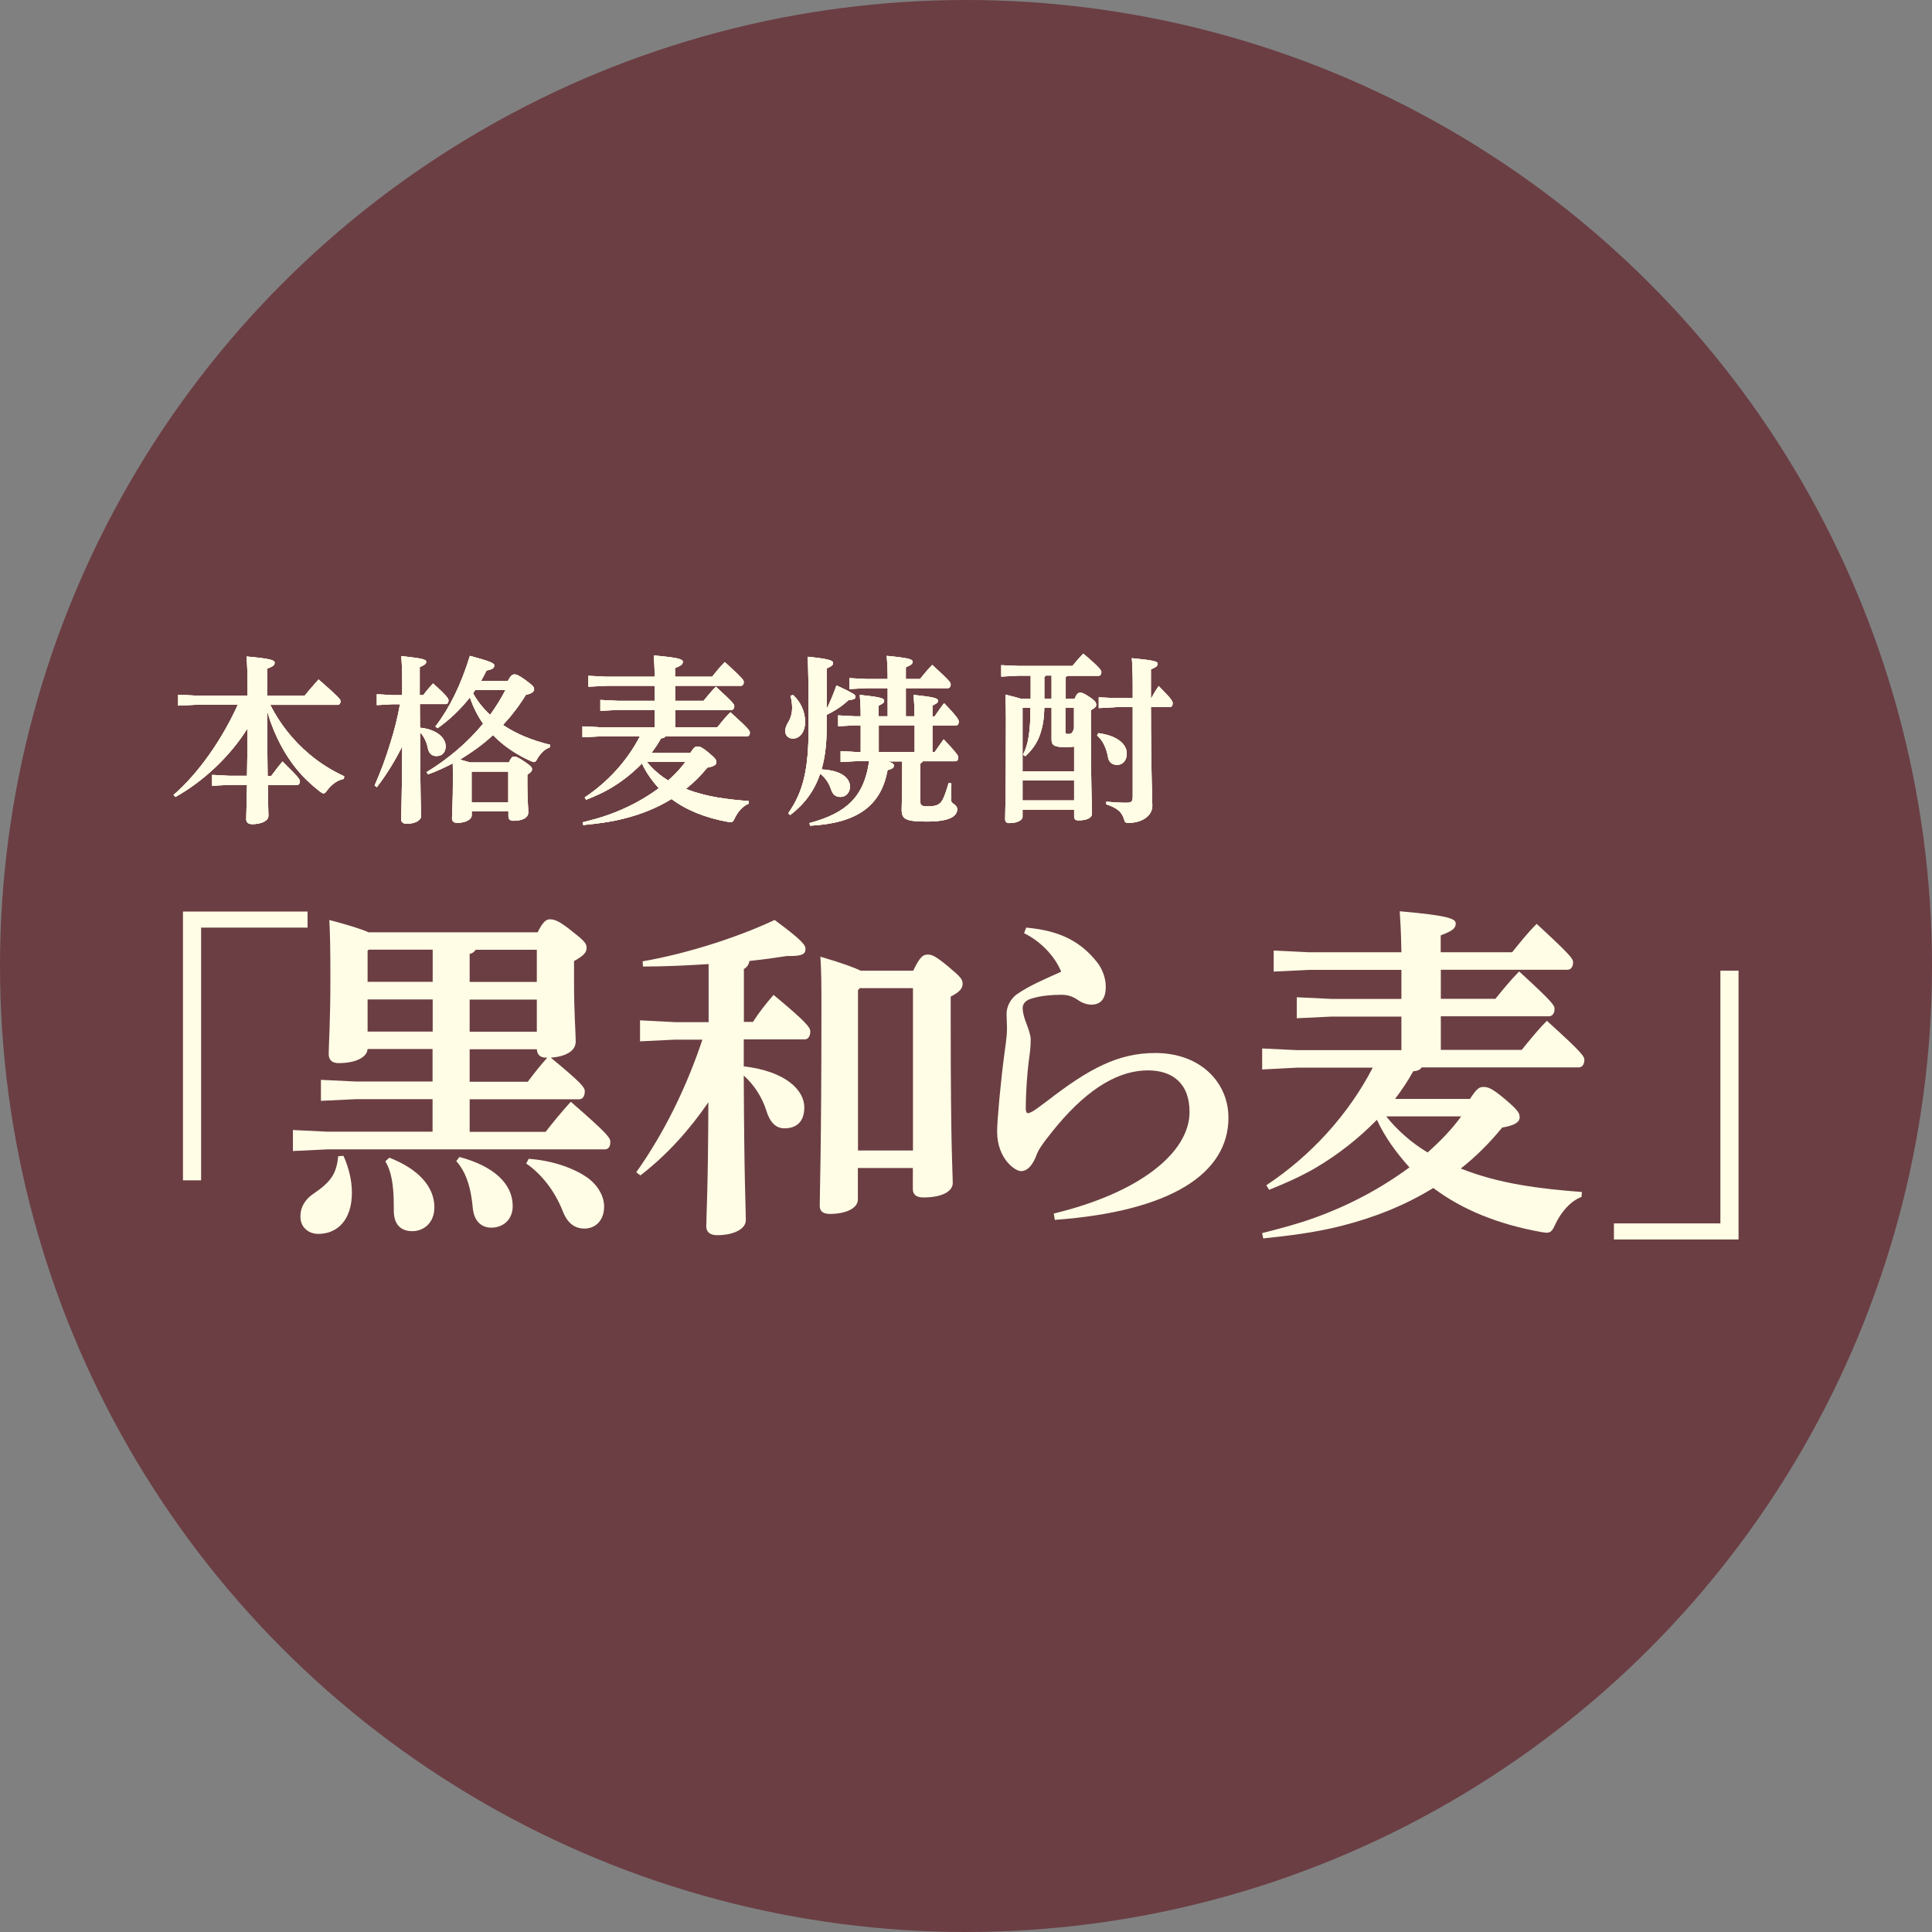 <?xml version="1.0" encoding="UTF-8"?>
<svg id="_レイヤー_2" data-name="レイヤー 2" xmlns="http://www.w3.org/2000/svg" viewBox="0 0 149 149">
  <rect x="0" y="0" width="149" height="149" fill="#808080" stroke="none"/>
  <defs>
    <style>
      .cls-1 {
        fill: #6b3e44;
      }

      .cls-1, .cls-2 {
        stroke-width: 0px;
      }

      .cls-2 {
        fill: #fffde5;
      }
    </style>
  </defs>
  <g id="_レイヤー_1-2" data-name="レイヤー 1">
    <g>
      <circle class="cls-1" cx="74.5" cy="74.5" r="74.5"/>
      <g>
        <path class="cls-2" d="m14.11,70.3h9.61v1.24h-8.21v19.49h-1.4v-20.73Z"/>
        <path class="cls-2" d="m28.35,80.91c-.05.62-.89,1.08-2.24,1.08-.49,0-.76-.24-.76-.7,0-.65.13-2.43.13-5.8,0-2.54-.03-3.46-.08-4.54,1.62.43,2.54.73,3.02.95h13.04c.43-.84.67-1,.95-1,.35,0,.73.13,1.67.89.89.7,1.16.94,1.16,1.3s-.19.59-.97,1.03v1.57c0,2.48.13,3.94.13,4.64,0,.76-.84,1.16-1.92,1.24,2.38,1.97,2.62,2.29,2.62,2.59,0,.32-.13.62-.43.62h-8.45v2.51h5.86c.59-.76,1.19-1.49,1.94-2.32,2.83,2.46,3.05,2.78,3.05,3.1,0,.38-.16.57-.43.57h-21.35l-2.7.13v-1.62l2.7.13h8.07v-2.51h-5.91l-2.7.13v-1.62l2.7.13h5.91v-2.51h-5.02Zm-1.86,8.23c.38.84.65,1.86.65,2.83,0,2.13-1.13,3.19-2.59,3.19-.76,0-1.38-.51-1.38-1.32v-.08c0-.65.38-1.27.94-1.65,1.38-.94,1.84-1.54,1.97-2.94l.41-.03Zm1.94-15.9l-.08.08v2.4h5.02v-2.48h-4.94Zm4.94,6.32v-2.48h-5.02v2.48h5.02Zm-3.35,9.72c2.29.89,3.48,2.27,3.48,3.83,0,1.19-.81,1.84-1.7,1.84-.84,0-1.43-.46-1.43-1.59v-.32c0-1.78-.22-2.75-.65-3.48l.3-.27Zm5.42-.05c2.62.7,4.1,2.05,4.1,3.78,0,1.08-.76,1.67-1.65,1.67-.73,0-1.32-.46-1.43-1.51-.16-1.83-.62-2.89-1.27-3.62l.24-.32Zm1.24-15.98c-.11.19-.27.27-.46.32v2.16h5.18v-2.48h-4.72Zm4.72,6.32v-2.48h-5.18v2.48h5.18Zm-5.18,1.35v2.51h4.48c.49-.65.97-1.27,1.51-1.86h-.08c-.43,0-.7-.19-.73-.65h-5.18Zm4.54,8.45c1.89.13,3.64.76,4.7,1.57.7.57,1.13,1.35,1.13,2.11,0,1.11-.7,1.7-1.51,1.7-.73,0-1.3-.38-1.67-1.32-.67-1.7-1.73-2.94-2.83-3.7l.19-.35Z"/>
        <path class="cls-2" d="m54.67,74.35c-1.7.11-3.37.19-5.08.19l-.03-.4c3.4-.59,7.31-1.84,10.18-3.19,2.27,1.67,2.38,1.97,2.38,2.24,0,.38-.24.54-1.19.54h-.24c-.84.13-1.81.27-2.89.38-.05.27-.19.49-.43.62v4.08h.7c.43-.67.97-1.38,1.59-2.08,2.51,2.08,2.83,2.51,2.83,2.81,0,.32-.13.62-.43.62h-4.7v2.08c3.27.38,4.67,1.86,4.67,3.16,0,1.08-.57,1.62-1.54,1.62-.67,0-1.13-.49-1.4-1.4-.32-1-.94-1.97-1.73-2.67.03,8.18.16,10.28.16,11.15,0,.7-.97,1.16-2.21,1.16-.54,0-.84-.24-.84-.67,0-.84.14-2.78.16-9.58-1.46,2.13-3.18,4.05-5.24,5.64l-.32-.24c2.21-3.13,3.89-6.61,5.1-10.23h-2.11l-2.7.13v-1.62l2.7.14h2.59v-4.45Zm15.76.51c.54-1.13.78-1.24,1.13-1.24.32,0,.62.13,1.57.92.97.81,1.11,1,1.11,1.32,0,.38-.24.65-.92,1v2c0,9.99.16,11.77.16,12.36,0,.7-.89,1.13-2.27,1.13-.54,0-.81-.22-.81-.65v-1.62h-4.24v2.43c0,.67-.92,1.11-2.16,1.11-.54,0-.78-.22-.78-.62,0-1,.13-4.54.13-15.14,0-1.75,0-2.92-.08-4.08,1.73.51,2.62.84,3.1,1.08h4.05Zm-4.13,1.35l-.13.16v12.36h4.24v-12.52h-4.1Z"/>
        <path class="cls-2" d="m79.16,71.54c2.65.24,4.21,1.11,5.45,2.67.32.4.67,1.11.67,1.89,0,.84-.32,1.38-1.11,1.38-.38,0-.76-.16-1.03-.35-.43-.3-.81-.41-1.27-.41-.67,0-1.51.05-2.24.27-.54.13-.76.43-.76.76,0,.35.13.81.35,1.35.08.22.27.76.27,1.03,0,.73-.08,1.19-.14,1.62-.13,1-.24,2.51-.24,3.78,0,.22.08.32.16.32s.22-.05.41-.16c.38-.24.67-.49,1.08-.78,3.24-2.51,5.48-3.7,8.34-3.7,3.48,0,5.64,2.27,5.64,4.99,0,4.21-4.26,7.21-13.39,7.88l-.08-.49c6.61-1.59,10.47-4.7,10.47-7.83,0-2.24-1.35-3.21-3.21-3.21-2.16,0-4.48,1.27-6.96,4.21-.54.65-1.4,1.7-1.59,2.21-.3.86-.73,1.35-1.24,1.35-.46,0-1.84-.97-1.84-3.05,0-.86.27-3.83.57-6.07.19-1.3.19-1.62.19-1.97,0-.22-.03-.73-.03-1.08,0-.4.22-1.05.78-1.46,1.05-.73,2.21-1.19,3.43-1.75-.49-1.21-1.59-2.35-2.86-2.97l.16-.43Z"/>
        <path class="cls-2" d="m97.3,95.11c1.38-.35,2.73-.7,4.08-1.19,2.62-.94,5.08-2.24,7.32-3.89-1-1.11-1.89-2.32-2.51-3.67-1.43,1.46-3.05,2.73-4.8,3.75-1.13.65-2.29,1.16-3.51,1.65l-.22-.35c3.43-2.27,6.32-5.43,8.21-9.07h-5.83l-2.7.14v-1.62l2.7.13h8.04v-2.59h-5.37l-2.7.13v-1.62l2.7.13h5.37v-2.24h-7.15l-2.7.13v-1.62l2.7.13h7.15c-.03-1.62-.08-2.38-.13-3.16,3.72.32,4.32.57,4.32.94,0,.41-.32.59-1.16.92v1.3h5.51c.59-.73,1.16-1.46,1.89-2.19,2.67,2.46,2.81,2.7,2.81,2.97,0,.32-.16.57-.43.57h-9.77v2.24h4.21c.57-.7,1.16-1.43,1.83-2.11,2.62,2.4,2.73,2.62,2.73,2.89,0,.32-.16.57-.43.57h-8.34v2.59h6.24c.59-.73,1.21-1.51,1.94-2.24,2.78,2.51,2.89,2.75,2.89,3.02,0,.32-.16.57-.43.57h-12.12c-.11.19-.32.27-.65.3-.4.73-.89,1.46-1.4,2.13h5.78c.54-.84.73-.92,1.05-.92.35,0,.65.11,1.59.89,1.05.89,1.19,1.11,1.19,1.46s-.38.62-1.35.78c-.97,1.19-2.02,2.24-3.19,3.16,2.97,1.19,6.18,1.57,9.34,1.81l-.03.38c-.86.32-1.59,1.19-2.02,2.11-.22.49-.35.65-.67.65-.11,0-.24-.03-.4-.05-3.32-.59-6.13-1.73-8.34-3.4-2.19,1.35-4.59,2.29-7.07,2.92-2,.51-4.02.76-6.05.97l-.08-.41Zm9.61-9.01c.89,1.11,1.97,2.05,3.19,2.78.95-.84,1.84-1.75,2.59-2.78h-5.78Z"/>
        <path class="cls-2" d="m134.08,95.59h-9.61v-1.24h8.21v-19.49h1.4v20.73Z"/>
      </g>
      <g>
        <g>
          <path class="cls-2" d="m26.52,60.07c-.49.08-.97.45-1.28.87-.11.17-.2.25-.28.25-.07,0-.15-.04-.28-.14-.49-.38-.97-.81-1.4-1.27-1.04-1.13-1.81-2.49-2.34-3.92-.14-.35-.24-.71-.34-1.06.01,1.68.01,3.36.04,5.04h.28c.27-.36.53-.71.87-1.11,1.25,1.22,1.34,1.39,1.34,1.53,0,.15-.08.28-.22.28h-2.25c.01,1.53.04,2.1.04,2.38,0,.39-.55.64-1.25.64-.31,0-.46-.14-.46-.38,0-.31.03-.94.06-2.65h-1.37l-1.32.07v-.84l1.32.07h1.37c.03-1.22.03-2.44.04-3.66-1.33,2.13-3.38,4.08-5.56,5.29l-.15-.15c1.91-1.65,3.74-4.26,4.96-6.96h-3.17l-1.43.07v-.84l1.43.07h3.92v-.74c0-.99-.03-1.69-.07-2.28,1.86.17,2.16.28,2.16.48s-.15.29-.58.46v2.09h2.89c.27-.34.66-.8,1.08-1.26,1.55,1.36,1.69,1.53,1.69,1.67,0,.17-.08.29-.22.29h-5.2c.73,1.44,1.74,2.73,3.01,3.8.87.73,1.72,1.25,2.7,1.71l-.04.21Z"/>
          <path class="cls-2" d="m30.29,54.31l-1.23.07v-.84l1.23.07h.73v-.98c0-.87-.03-1.48-.07-2.03,1.65.17,1.92.27,1.92.43,0,.18-.13.25-.5.42v2.16h.27c.22-.29.43-.55.76-.9,1.13,1.01,1.19,1.19,1.19,1.3,0,.17-.08.29-.22.29h-1.99c0,.5.01,1.43.01,1.82,1.42.15,1.98.87,1.98,1.42,0,.42-.21.77-.71.77-.35,0-.59-.2-.67-.64-.1-.49-.32-.91-.59-1.19.01,4.99.07,6.07.07,6.46,0,.35-.49.59-1.11.59-.27,0-.42-.13-.42-.34,0-.39.06-1.4.08-5.63-.56,1.11-1.2,2.17-1.96,3.15l-.17-.13c.48-1.08.88-2.17,1.22-3.29.31-.98.56-1.98.74-2.98h-.55Zm2.59,5.25c1.65-1,3.17-2.28,4.38-3.75-.45-.63-.78-1.32-1.02-2.03-.74.95-1.6,1.75-2.49,2.38l-.17-.13c1.11-1.46,1.97-3.21,2.66-5.45,1.55.42,1.88.56,1.88.74,0,.17-.11.31-.6.39-.13.28-.28.55-.42.8h2.07c.22-.42.36-.5.5-.5.17,0,.32.06.83.42.62.45.69.56.69.73,0,.18-.18.34-.63.42-.52.85-1.11,1.62-1.77,2.33,1.02.69,2.24,1.19,3.64,1.53l-.04.21c-.38.11-.69.45-.92.81-.11.22-.18.31-.29.31-.07,0-.17-.04-.29-.1-1.09-.49-2.07-1.15-2.87-1.98-.77.73-1.64,1.33-2.54,1.89.25.07.5.14.76.22h3.01c.15-.34.25-.45.39-.45.18,0,.32.06.87.43.41.28.52.41.52.53,0,.15-.1.28-.36.43v.85c0,.97.07,1.71.07,2.07,0,.43-.49.64-1.15.64-.24,0-.38-.11-.38-.36v-.38h-2.83v.31c0,.29-.39.59-1.13.59-.25,0-.39-.13-.39-.36,0-.34.07-1.09.07-3.17,0-.35-.01-.67-.01-1.06-.62.32-1.25.62-1.91.85l-.11-.18Zm6.32,2.33v-2.38h-2.79l-.04.04v2.34h2.83Zm-2.55-8.67c-.06.08-.11.17-.17.24.34.63.8,1.19,1.32,1.67.43-.6.83-1.23,1.18-1.91h-2.33Z"/>
          <path class="cls-2" d="m44.89,63.43c.71-.18,1.42-.36,2.12-.62,1.36-.49,2.63-1.16,3.8-2.02-.52-.57-.98-1.21-1.3-1.91-.74.76-1.58,1.42-2.49,1.95-.59.34-1.19.6-1.82.85l-.11-.18c1.78-1.18,3.28-2.82,4.26-4.71h-3.03l-1.4.07v-.84l1.4.07h4.17v-1.34h-2.79l-1.4.07v-.84l1.4.07h2.79v-1.16h-3.71l-1.4.07v-.84l1.4.07h3.71c-.01-.84-.04-1.23-.07-1.64,1.93.17,2.24.29,2.24.49,0,.21-.17.31-.6.48v.67h2.86c.31-.38.6-.76.98-1.13,1.39,1.27,1.46,1.4,1.46,1.54,0,.17-.08.29-.22.29h-5.07v1.16h2.19c.29-.36.6-.74.95-1.09,1.36,1.25,1.42,1.36,1.42,1.5,0,.17-.08.29-.22.29h-4.33v1.34h3.24c.31-.38.63-.79,1.01-1.16,1.44,1.3,1.5,1.43,1.5,1.57,0,.17-.08.29-.22.29h-6.29c-.06.1-.17.14-.34.15-.21.38-.46.76-.73,1.11h3c.28-.43.38-.48.55-.48.18,0,.34.06.83.46.55.46.62.57.62.76s-.2.32-.7.41c-.5.62-1.05,1.16-1.65,1.64,1.54.62,3.21.81,4.85.94v.2c-.46.17-.84.62-1.07,1.09-.11.25-.18.34-.35.34-.06,0-.13-.01-.21-.03-1.72-.31-3.18-.9-4.33-1.76-1.13.7-2.38,1.19-3.67,1.51-1.04.27-2.09.39-3.14.5l-.04-.21Zm4.99-4.68c.46.57,1.02,1.06,1.65,1.44.49-.43.95-.91,1.34-1.44h-3Z"/>
          <path class="cls-2" d="m61.17,53.61c.59.53.92,1.3.92,2.05,0,.81-.41,1.3-.95,1.3-.31,0-.58-.22-.58-.59,0-.21.07-.41.28-.76.14-.24.25-.6.25-1.01,0-.32-.03-.59-.13-.94l.2-.06Zm2.58,1.07c.28-.56.55-1.21.76-1.82,1.36.63,1.47.73,1.47.87,0,.18-.15.22-.55.27-.45.43-1,.8-1.68,1.13v1.11c0,1.2-.14,2.23-.39,3.1,1.53.07,2.19.67,2.19,1.33,0,.43-.29.79-.73.79-.38,0-.59-.17-.73-.59-.17-.5-.46-.92-.84-1.2-.46,1.37-1.25,2.38-2.31,3.19l-.15-.14c1.15-1.64,1.57-3.36,1.57-6.58,0-3.8-.03-4.72-.07-5.49,1.72.17,1.96.31,1.96.48,0,.15-.1.25-.49.42v3.15Zm4.66,4.02c.46.14.53.24.53.34,0,.14-.11.27-.49.35-.5,2.8-2.4,4.1-5.97,4.29l-.06-.2c2.87-.77,4.22-2.03,4.61-4.78h-.94l-1.26.07v-.84l1.26.07h.29v-2.06h-.48l-1.26.07v-.84l1.26.07h.48c0-.64-.03-1.12-.07-1.65,1.61.17,1.88.27,1.88.45s-.13.22-.43.39v.81h.7v-2.17h-1.55l-1.4.07v-.84l1.4.07h1.55v-.03c0-.7-.03-1.2-.07-1.76,1.75.17,1.99.27,1.99.45s-.13.27-.52.43v.91h1.09c.29-.36.6-.74.95-1.09,1.36,1.25,1.42,1.36,1.42,1.5,0,.17-.08.29-.22.29h-3.24v2.17h.67c0-.64-.03-1.12-.07-1.65,1.61.17,1.88.27,1.88.45s-.13.21-.43.38v.83h.17c.27-.39.48-.7.73-1.02,1.08,1.12,1.13,1.29,1.13,1.43,0,.17-.08.29-.22.29h-1.81v2.06h.17c.27-.39.48-.7.7-.99,1.05,1.11,1.12,1.26,1.12,1.4,0,.17-.08.29-.22.29h-2.52c-.03.07-.08.13-.18.17v2.97c0,.25.11.34.55.34.69,0,.95-.14,1.15-.48.14-.24.31-.73.48-1.32l.21.03c-.01.64-.01,1.12-.01,1.32,0,.28.46.28.46.67,0,.53-.57.95-2.33.95-1.64,0-1.95-.18-1.95-.92,0-.39.04-1.28.04-3.4v-.32h-1.16Zm-.64-2.76v2.06h2.77v-2.06h-2.77Z"/>
          <path class="cls-2" d="m82.88,53.88c.15-.36.28-.46.41-.46.15,0,.29.03.8.38.42.28.45.43.45.56,0,.14-.1.25-.41.41v1.18c0,4.43.08,6.07.08,6.82,0,.35-.49.5-1.05.5-.21,0-.32-.1-.32-.28v-.55h-3.98v.56c0,.24-.39.48-1.02.48-.21,0-.32-.1-.32-.29,0-.28.06-1.82.06-7.73,0-.62-.01-1.25-.04-1.89.57.14.94.24,1.19.32h.76v-1.78h-.94l-1.33.07v-.88l1.33.06h4.16c.27-.34.53-.63.83-.95,1.3,1.09,1.4,1.3,1.4,1.42,0,.17-.08.29-.22.29h-2.42s-.07.08-.11.11v1.67h.71Zm-4.02.7v4.9h3.98v-1.9c-.2.03-.43.04-.73.04-.84,0-1.01-.18-1.01-.59v-2.45h-.56c-.01.7-.1,1.42-.34,2.09-.22.64-.62,1.19-1.12,1.65l-.18-.11c.21-.43.35-.87.42-1.34.13-.74.15-1.53.15-2.28h-.62Zm0,5.6v1.55h3.98v-1.55h-3.98Zm2.24-8.08h-.45c-.03.06-.07.08-.11.11v1.67h.56v-1.78Zm1.06,4.37c0,.1.06.14.21.14.21,0,.28-.04.36-.18.03-.07.07-.15.1-.25v-1.6h-.67v1.89Zm2.54.07c1.58.21,2.2.92,2.2,1.58,0,.52-.31.87-.74.87-.38,0-.64-.21-.7-.56-.13-.76-.42-1.34-.85-1.71l.1-.18Zm1.34-2l-1.3.07v-.83l1.3.06h1.32v-.99c0-.9-.03-1.54-.07-2.09,1.72.17,1.99.25,1.99.43s-.13.27-.52.43v2.21h.04c.14-.27.35-.62.56-.92,1.01,1.01,1.08,1.18,1.08,1.33,0,.17-.08.29-.22.29h-1.46c.01,5.32.11,7,.11,7.63,0,.73-.77,1.3-1.83,1.3-.25,0-.28-.03-.35-.27-.17-.57-.5-.87-1.37-1.16v-.2c.53.04,1.04.08,1.48.08.48,0,.56-.06.56-.53v-6.86h-1.32Z"/>
        </g>
        <g>
          <path class="cls-2" d="m26.52,60.07c-.49.08-.97.45-1.28.87-.11.17-.2.25-.28.25-.07,0-.15-.04-.28-.14-.49-.38-.97-.81-1.4-1.27-1.04-1.13-1.81-2.49-2.34-3.92-.14-.35-.24-.71-.34-1.06.01,1.68.01,3.36.04,5.04h.28c.27-.36.53-.71.87-1.11,1.25,1.22,1.34,1.39,1.34,1.53,0,.15-.08.28-.22.28h-2.25c.01,1.53.04,2.1.04,2.38,0,.39-.55.64-1.25.64-.31,0-.46-.14-.46-.38,0-.31.03-.94.06-2.65h-1.37l-1.32.07v-.84l1.32.07h1.37c.03-1.22.03-2.44.04-3.66-1.33,2.13-3.38,4.08-5.56,5.29l-.15-.15c1.91-1.65,3.74-4.26,4.96-6.96h-3.17l-1.43.07v-.84l1.43.07h3.92v-.74c0-.99-.03-1.69-.07-2.28,1.86.17,2.16.28,2.16.48s-.15.29-.58.46v2.09h2.89c.27-.34.66-.8,1.08-1.26,1.55,1.36,1.69,1.53,1.69,1.67,0,.17-.08.29-.22.29h-5.2c.73,1.44,1.74,2.73,3.01,3.8.87.73,1.72,1.25,2.7,1.71l-.04.21Z"/>
          <path class="cls-2" d="m30.29,54.31l-1.23.07v-.84l1.23.07h.73v-.98c0-.87-.03-1.48-.07-2.03,1.65.17,1.92.27,1.92.43,0,.18-.13.25-.5.42v2.16h.27c.22-.29.43-.55.76-.9,1.13,1.01,1.19,1.19,1.19,1.3,0,.17-.08.29-.22.29h-1.99c0,.5.01,1.43.01,1.82,1.42.15,1.98.87,1.98,1.42,0,.42-.21.77-.71.77-.35,0-.59-.2-.67-.64-.1-.49-.32-.91-.59-1.19.01,4.99.07,6.07.07,6.46,0,.35-.49.59-1.11.59-.27,0-.42-.13-.42-.34,0-.39.06-1.4.08-5.63-.56,1.11-1.2,2.17-1.96,3.15l-.17-.13c.48-1.08.88-2.17,1.22-3.29.31-.98.56-1.98.74-2.98h-.55Zm2.59,5.25c1.65-1,3.17-2.28,4.38-3.75-.45-.63-.78-1.32-1.02-2.03-.74.95-1.6,1.75-2.49,2.38l-.17-.13c1.11-1.46,1.97-3.21,2.66-5.45,1.55.42,1.88.56,1.88.74,0,.17-.11.31-.6.39-.13.28-.28.55-.42.8h2.07c.22-.42.36-.5.5-.5.17,0,.32.06.83.42.62.45.69.56.69.73,0,.18-.18.34-.63.42-.52.85-1.11,1.62-1.77,2.33,1.02.69,2.24,1.19,3.64,1.53l-.04.21c-.38.11-.69.45-.92.81-.11.22-.18.31-.29.31-.07,0-.17-.04-.29-.1-1.09-.49-2.07-1.15-2.87-1.98-.77.73-1.64,1.33-2.54,1.89.25.07.5.14.76.22h3.01c.15-.34.25-.45.39-.45.18,0,.32.06.87.43.41.28.52.41.52.53,0,.15-.1.28-.36.43v.85c0,.97.07,1.71.07,2.07,0,.43-.49.64-1.15.64-.24,0-.38-.11-.38-.36v-.38h-2.83v.31c0,.29-.39.59-1.13.59-.25,0-.39-.13-.39-.36,0-.34.07-1.09.07-3.17,0-.35-.01-.67-.01-1.06-.62.32-1.25.62-1.91.85l-.11-.18Zm6.32,2.33v-2.38h-2.79l-.04.04v2.34h2.83Zm-2.55-8.67c-.06.08-.11.17-.17.24.34.63.8,1.19,1.32,1.67.43-.6.83-1.23,1.18-1.91h-2.33Z"/>
          <path class="cls-2" d="m44.89,63.43c.71-.18,1.42-.36,2.12-.62,1.36-.49,2.63-1.16,3.8-2.02-.52-.57-.98-1.21-1.3-1.91-.74.76-1.58,1.42-2.49,1.95-.59.34-1.19.6-1.82.85l-.11-.18c1.78-1.18,3.28-2.82,4.26-4.71h-3.03l-1.4.07v-.84l1.4.07h4.17v-1.34h-2.79l-1.4.07v-.84l1.4.07h2.79v-1.16h-3.71l-1.4.07v-.84l1.4.07h3.71c-.01-.84-.04-1.23-.07-1.64,1.93.17,2.24.29,2.24.49,0,.21-.17.31-.6.48v.67h2.86c.31-.38.6-.76.98-1.13,1.39,1.27,1.46,1.4,1.46,1.54,0,.17-.08.29-.22.29h-5.07v1.16h2.19c.29-.36.6-.74.95-1.09,1.36,1.25,1.42,1.36,1.42,1.5,0,.17-.08.29-.22.29h-4.33v1.34h3.24c.31-.38.63-.79,1.01-1.16,1.44,1.3,1.5,1.43,1.5,1.57,0,.17-.08.29-.22.29h-6.29c-.06.1-.17.14-.34.15-.21.38-.46.76-.73,1.11h3c.28-.43.38-.48.55-.48.18,0,.34.06.83.46.55.46.62.57.62.76s-.2.32-.7.41c-.5.62-1.05,1.16-1.65,1.64,1.54.62,3.21.81,4.85.94v.2c-.46.17-.84.62-1.07,1.09-.11.25-.18.34-.35.34-.06,0-.13-.01-.21-.03-1.72-.31-3.18-.9-4.33-1.76-1.13.7-2.38,1.19-3.67,1.51-1.04.27-2.09.39-3.14.5l-.04-.21Zm4.99-4.68c.46.57,1.02,1.06,1.65,1.44.49-.43.95-.91,1.34-1.44h-3Z"/>
          <path class="cls-2" d="m61.17,53.61c.59.53.92,1.3.92,2.05,0,.81-.41,1.3-.95,1.3-.31,0-.58-.22-.58-.59,0-.21.07-.41.28-.76.14-.24.25-.6.25-1.01,0-.32-.03-.59-.13-.94l.2-.06Zm2.58,1.07c.28-.56.55-1.21.76-1.82,1.36.63,1.47.73,1.47.87,0,.18-.15.22-.55.27-.45.43-1,.8-1.68,1.13v1.11c0,1.2-.14,2.23-.39,3.1,1.53.07,2.19.67,2.19,1.33,0,.43-.29.79-.73.79-.38,0-.59-.17-.73-.59-.17-.5-.46-.92-.84-1.2-.46,1.37-1.25,2.38-2.31,3.19l-.15-.14c1.15-1.64,1.57-3.36,1.57-6.58,0-3.8-.03-4.72-.07-5.49,1.72.17,1.96.31,1.96.48,0,.15-.1.25-.49.42v3.15Zm4.66,4.02c.46.14.53.24.53.34,0,.14-.11.27-.49.35-.5,2.8-2.4,4.1-5.97,4.29l-.06-.2c2.87-.77,4.22-2.03,4.61-4.78h-.94l-1.26.07v-.84l1.26.07h.29v-2.06h-.48l-1.26.07v-.84l1.26.07h.48c0-.64-.03-1.12-.07-1.65,1.61.17,1.88.27,1.88.45s-.13.22-.43.39v.81h.7v-2.17h-1.55l-1.4.07v-.84l1.4.07h1.55v-.03c0-.7-.03-1.2-.07-1.76,1.75.17,1.99.27,1.99.45s-.13.27-.52.43v.91h1.09c.29-.36.6-.74.95-1.09,1.36,1.25,1.42,1.36,1.42,1.5,0,.17-.08.29-.22.29h-3.24v2.17h.67c0-.64-.03-1.12-.07-1.65,1.61.17,1.88.27,1.88.45s-.13.21-.43.38v.83h.17c.27-.39.48-.7.73-1.02,1.08,1.12,1.13,1.29,1.13,1.43,0,.17-.08.29-.22.29h-1.81v2.06h.17c.27-.39.48-.7.7-.99,1.05,1.11,1.12,1.26,1.12,1.4,0,.17-.08.29-.22.29h-2.52c-.03.07-.08.13-.18.17v2.97c0,.25.11.34.55.34.69,0,.95-.14,1.15-.48.14-.24.31-.73.48-1.32l.21.03c-.01.64-.01,1.12-.01,1.32,0,.28.46.28.46.67,0,.53-.57.95-2.33.95-1.64,0-1.95-.18-1.95-.92,0-.39.04-1.28.04-3.4v-.32h-1.16Zm-.64-2.76v2.06h2.77v-2.06h-2.77Z"/>
          <path class="cls-2" d="m82.88,53.88c.15-.36.28-.46.41-.46.15,0,.29.03.8.38.42.28.45.43.45.56,0,.14-.1.25-.41.41v1.18c0,4.43.08,6.07.08,6.82,0,.35-.49.5-1.05.5-.21,0-.32-.1-.32-.28v-.55h-3.98v.56c0,.24-.39.48-1.02.48-.21,0-.32-.1-.32-.29,0-.28.06-1.82.06-7.73,0-.62-.01-1.25-.04-1.89.57.14.94.24,1.19.32h.76v-1.78h-.94l-1.33.07v-.88l1.33.06h4.16c.27-.34.53-.63.83-.95,1.3,1.09,1.4,1.3,1.4,1.42,0,.17-.08.29-.22.29h-2.42s-.07.08-.11.11v1.67h.71Zm-4.02.7v4.9h3.98v-1.9c-.2.03-.43.04-.73.04-.84,0-1.01-.18-1.01-.59v-2.45h-.56c-.01.7-.1,1.42-.34,2.09-.22.64-.62,1.19-1.12,1.65l-.18-.11c.21-.43.35-.87.42-1.34.13-.74.15-1.53.15-2.28h-.62Zm0,5.6v1.55h3.98v-1.55h-3.98Zm2.24-8.08h-.45c-.03.06-.07.08-.11.11v1.67h.56v-1.78Zm1.06,4.37c0,.1.06.14.21.14.21,0,.28-.04.36-.18.03-.07.07-.15.1-.25v-1.6h-.67v1.89Zm2.54.07c1.58.21,2.2.92,2.2,1.58,0,.52-.31.87-.74.87-.38,0-.64-.21-.7-.56-.13-.76-.42-1.34-.85-1.71l.1-.18Zm1.34-2l-1.3.07v-.83l1.3.06h1.32v-.99c0-.9-.03-1.54-.07-2.09,1.72.17,1.99.25,1.99.43s-.13.27-.52.43v2.21h.04c.14-.27.35-.62.56-.92,1.01,1.01,1.08,1.18,1.08,1.33,0,.17-.08.29-.22.29h-1.46c.01,5.32.11,7,.11,7.63,0,.73-.77,1.3-1.83,1.3-.25,0-.28-.03-.35-.27-.17-.57-.5-.87-1.37-1.16v-.2c.53.04,1.04.08,1.48.08.48,0,.56-.06.56-.53v-6.86h-1.32Z"/>
        </g>
        <g>
          <path class="cls-2" d="m26.52,60.07c-.49.08-.97.45-1.28.87-.11.17-.2.25-.28.25-.07,0-.15-.04-.28-.14-.49-.38-.97-.81-1.4-1.27-1.04-1.13-1.81-2.49-2.34-3.92-.14-.35-.24-.71-.34-1.06.01,1.68.01,3.36.04,5.04h.28c.27-.36.53-.71.87-1.11,1.25,1.22,1.34,1.39,1.34,1.53,0,.15-.08.28-.22.28h-2.25c.01,1.53.04,2.1.04,2.38,0,.39-.55.64-1.25.64-.31,0-.46-.14-.46-.38,0-.31.03-.94.06-2.65h-1.37l-1.32.07v-.84l1.32.07h1.37c.03-1.22.03-2.44.04-3.66-1.33,2.13-3.38,4.08-5.56,5.29l-.15-.15c1.91-1.65,3.74-4.26,4.96-6.96h-3.17l-1.43.07v-.84l1.43.07h3.92v-.74c0-.99-.03-1.69-.07-2.28,1.86.17,2.16.28,2.16.48s-.15.29-.58.46v2.09h2.89c.27-.34.66-.8,1.08-1.26,1.55,1.36,1.69,1.53,1.69,1.67,0,.17-.08.29-.22.29h-5.2c.73,1.44,1.74,2.73,3.01,3.8.87.73,1.72,1.25,2.7,1.71l-.04.21Z"/>
          <path class="cls-2" d="m30.29,54.31l-1.23.07v-.84l1.23.07h.73v-.98c0-.87-.03-1.48-.07-2.03,1.65.17,1.92.27,1.92.43,0,.18-.13.25-.5.42v2.16h.27c.22-.29.43-.55.76-.9,1.13,1.01,1.19,1.19,1.19,1.3,0,.17-.08.29-.22.29h-1.99c0,.5.01,1.43.01,1.82,1.42.15,1.98.87,1.98,1.42,0,.42-.21.77-.71.77-.35,0-.59-.2-.67-.64-.1-.49-.32-.91-.59-1.19.01,4.99.07,6.07.07,6.46,0,.35-.49.59-1.11.59-.27,0-.42-.13-.42-.34,0-.39.06-1.4.08-5.63-.56,1.11-1.2,2.17-1.96,3.15l-.17-.13c.48-1.08.88-2.17,1.22-3.29.31-.98.56-1.98.74-2.98h-.55Zm2.59,5.25c1.65-1,3.17-2.28,4.38-3.75-.45-.63-.78-1.32-1.02-2.03-.74.95-1.6,1.75-2.49,2.38l-.17-.13c1.11-1.46,1.97-3.21,2.66-5.45,1.55.42,1.88.56,1.88.74,0,.17-.11.31-.6.39-.13.28-.28.55-.42.8h2.07c.22-.42.36-.5.5-.5.17,0,.32.06.83.42.62.45.69.56.69.73,0,.18-.18.34-.63.42-.52.85-1.11,1.62-1.77,2.33,1.02.69,2.24,1.19,3.64,1.53l-.04.21c-.38.11-.69.45-.92.81-.11.22-.18.31-.29.31-.07,0-.17-.04-.29-.1-1.09-.49-2.07-1.15-2.87-1.98-.77.73-1.64,1.33-2.54,1.89.25.07.5.14.76.22h3.01c.15-.34.25-.45.39-.45.18,0,.32.06.87.43.41.28.52.41.52.53,0,.15-.1.28-.36.43v.85c0,.97.07,1.71.07,2.07,0,.43-.49.64-1.15.64-.24,0-.38-.11-.38-.36v-.38h-2.83v.31c0,.29-.39.59-1.13.59-.25,0-.39-.13-.39-.36,0-.34.07-1.09.07-3.17,0-.35-.01-.67-.01-1.06-.62.32-1.25.62-1.91.85l-.11-.18Zm6.32,2.33v-2.38h-2.79l-.04.04v2.34h2.83Zm-2.55-8.67c-.06.08-.11.17-.17.24.34.63.8,1.19,1.32,1.67.43-.6.83-1.23,1.18-1.91h-2.33Z"/>
          <path class="cls-2" d="m44.89,63.43c.71-.18,1.42-.36,2.12-.62,1.36-.49,2.63-1.16,3.8-2.02-.52-.57-.98-1.21-1.3-1.91-.74.76-1.58,1.42-2.49,1.95-.59.34-1.19.6-1.82.85l-.11-.18c1.78-1.18,3.28-2.82,4.26-4.71h-3.03l-1.4.07v-.84l1.4.07h4.17v-1.34h-2.79l-1.4.07v-.84l1.4.07h2.79v-1.16h-3.71l-1.4.07v-.84l1.4.07h3.71c-.01-.84-.04-1.23-.07-1.64,1.93.17,2.24.29,2.24.49,0,.21-.17.31-.6.48v.67h2.86c.31-.38.6-.76.98-1.13,1.39,1.27,1.46,1.4,1.46,1.54,0,.17-.08.29-.22.29h-5.07v1.16h2.19c.29-.36.6-.74.95-1.09,1.36,1.25,1.42,1.36,1.42,1.5,0,.17-.08.29-.22.29h-4.33v1.34h3.24c.31-.38.63-.79,1.01-1.16,1.44,1.3,1.5,1.43,1.5,1.57,0,.17-.08.29-.22.29h-6.29c-.06.1-.17.14-.34.15-.21.38-.46.76-.73,1.11h3c.28-.43.38-.48.55-.48.18,0,.34.06.83.46.55.46.62.57.62.76s-.2.32-.7.41c-.5.62-1.05,1.16-1.65,1.64,1.54.62,3.21.81,4.85.94v.2c-.46.17-.84.62-1.07,1.09-.11.25-.18.34-.35.34-.06,0-.13-.01-.21-.03-1.72-.31-3.18-.9-4.33-1.76-1.13.7-2.38,1.19-3.67,1.51-1.04.27-2.09.39-3.14.5l-.04-.21Zm4.99-4.68c.46.57,1.02,1.06,1.65,1.44.49-.43.95-.91,1.34-1.44h-3Z"/>
          <path class="cls-2" d="m61.17,53.61c.59.53.92,1.3.92,2.05,0,.81-.41,1.3-.95,1.3-.31,0-.58-.22-.58-.59,0-.21.07-.41.28-.76.14-.24.25-.6.25-1.01,0-.32-.03-.59-.13-.94l.2-.06Zm2.58,1.07c.28-.56.55-1.21.76-1.82,1.36.63,1.47.73,1.47.87,0,.18-.15.22-.55.27-.45.43-1,.8-1.68,1.13v1.11c0,1.2-.14,2.23-.39,3.1,1.53.07,2.19.67,2.19,1.33,0,.43-.29.79-.73.79-.38,0-.59-.17-.73-.59-.17-.5-.46-.92-.84-1.2-.46,1.37-1.25,2.38-2.31,3.19l-.15-.14c1.15-1.64,1.57-3.36,1.57-6.58,0-3.8-.03-4.72-.07-5.49,1.72.17,1.96.31,1.96.48,0,.15-.1.25-.49.42v3.15Zm4.66,4.02c.46.14.53.24.53.34,0,.14-.11.27-.49.35-.5,2.8-2.4,4.1-5.97,4.29l-.06-.2c2.87-.77,4.22-2.03,4.61-4.78h-.94l-1.26.07v-.84l1.26.07h.29v-2.06h-.48l-1.26.07v-.84l1.26.07h.48c0-.64-.03-1.12-.07-1.65,1.61.17,1.88.27,1.88.45s-.13.22-.43.39v.81h.7v-2.17h-1.55l-1.4.07v-.84l1.4.07h1.55v-.03c0-.7-.03-1.2-.07-1.76,1.75.17,1.99.27,1.99.45s-.13.27-.52.43v.91h1.09c.29-.36.6-.74.95-1.09,1.36,1.25,1.42,1.36,1.42,1.5,0,.17-.08.29-.22.29h-3.24v2.17h.67c0-.64-.03-1.12-.07-1.65,1.61.17,1.88.27,1.88.45s-.13.21-.43.38v.83h.17c.27-.39.48-.7.73-1.02,1.08,1.12,1.13,1.29,1.13,1.43,0,.17-.08.29-.22.29h-1.81v2.06h.17c.27-.39.48-.7.7-.99,1.05,1.11,1.12,1.26,1.12,1.4,0,.17-.08.29-.22.29h-2.52c-.03.07-.08.13-.18.17v2.97c0,.25.11.34.55.34.69,0,.95-.14,1.15-.48.14-.24.31-.73.48-1.32l.21.03c-.01.64-.01,1.12-.01,1.32,0,.28.46.28.46.67,0,.53-.57.95-2.33.95-1.64,0-1.95-.18-1.95-.92,0-.39.04-1.28.04-3.4v-.32h-1.16Zm-.64-2.76v2.06h2.77v-2.06h-2.77Z"/>
          <path class="cls-2" d="m82.88,53.88c.15-.36.28-.46.41-.46.15,0,.29.03.8.38.42.28.45.43.45.56,0,.14-.1.25-.41.41v1.18c0,4.43.08,6.07.08,6.82,0,.35-.49.5-1.05.5-.21,0-.32-.1-.32-.28v-.55h-3.98v.56c0,.24-.39.48-1.02.48-.21,0-.32-.1-.32-.29,0-.28.06-1.82.06-7.73,0-.62-.01-1.25-.04-1.89.57.14.94.24,1.19.32h.76v-1.78h-.94l-1.33.07v-.88l1.33.06h4.16c.27-.34.53-.63.83-.95,1.3,1.09,1.4,1.3,1.4,1.42,0,.17-.08.29-.22.29h-2.42s-.07.08-.11.11v1.67h.71Zm-4.02.7v4.9h3.98v-1.9c-.2.03-.43.04-.73.04-.84,0-1.01-.18-1.01-.59v-2.45h-.56c-.01.7-.1,1.42-.34,2.09-.22.64-.62,1.19-1.12,1.65l-.18-.11c.21-.43.35-.87.42-1.34.13-.74.15-1.53.15-2.28h-.62Zm0,5.6v1.55h3.98v-1.55h-3.98Zm2.24-8.08h-.45c-.03.06-.07.08-.11.11v1.67h.56v-1.78Zm1.06,4.37c0,.1.06.14.21.14.21,0,.28-.04.36-.18.03-.07.07-.15.1-.25v-1.6h-.67v1.89Zm2.54.07c1.58.21,2.2.92,2.2,1.58,0,.52-.31.87-.74.87-.38,0-.64-.21-.7-.56-.13-.76-.42-1.34-.85-1.71l.1-.18Zm1.34-2l-1.3.07v-.83l1.3.06h1.32v-.99c0-.9-.03-1.54-.07-2.09,1.72.17,1.99.25,1.99.43s-.13.27-.52.43v2.21h.04c.14-.27.35-.62.56-.92,1.01,1.01,1.08,1.18,1.08,1.33,0,.17-.08.29-.22.29h-1.46c.01,5.32.11,7,.11,7.63,0,.73-.77,1.3-1.83,1.3-.25,0-.28-.03-.35-.27-.17-.57-.5-.87-1.37-1.16v-.2c.53.04,1.04.08,1.48.08.48,0,.56-.06.56-.53v-6.86h-1.32Z"/>
        </g>
      </g>
    </g>
  </g>
</svg>